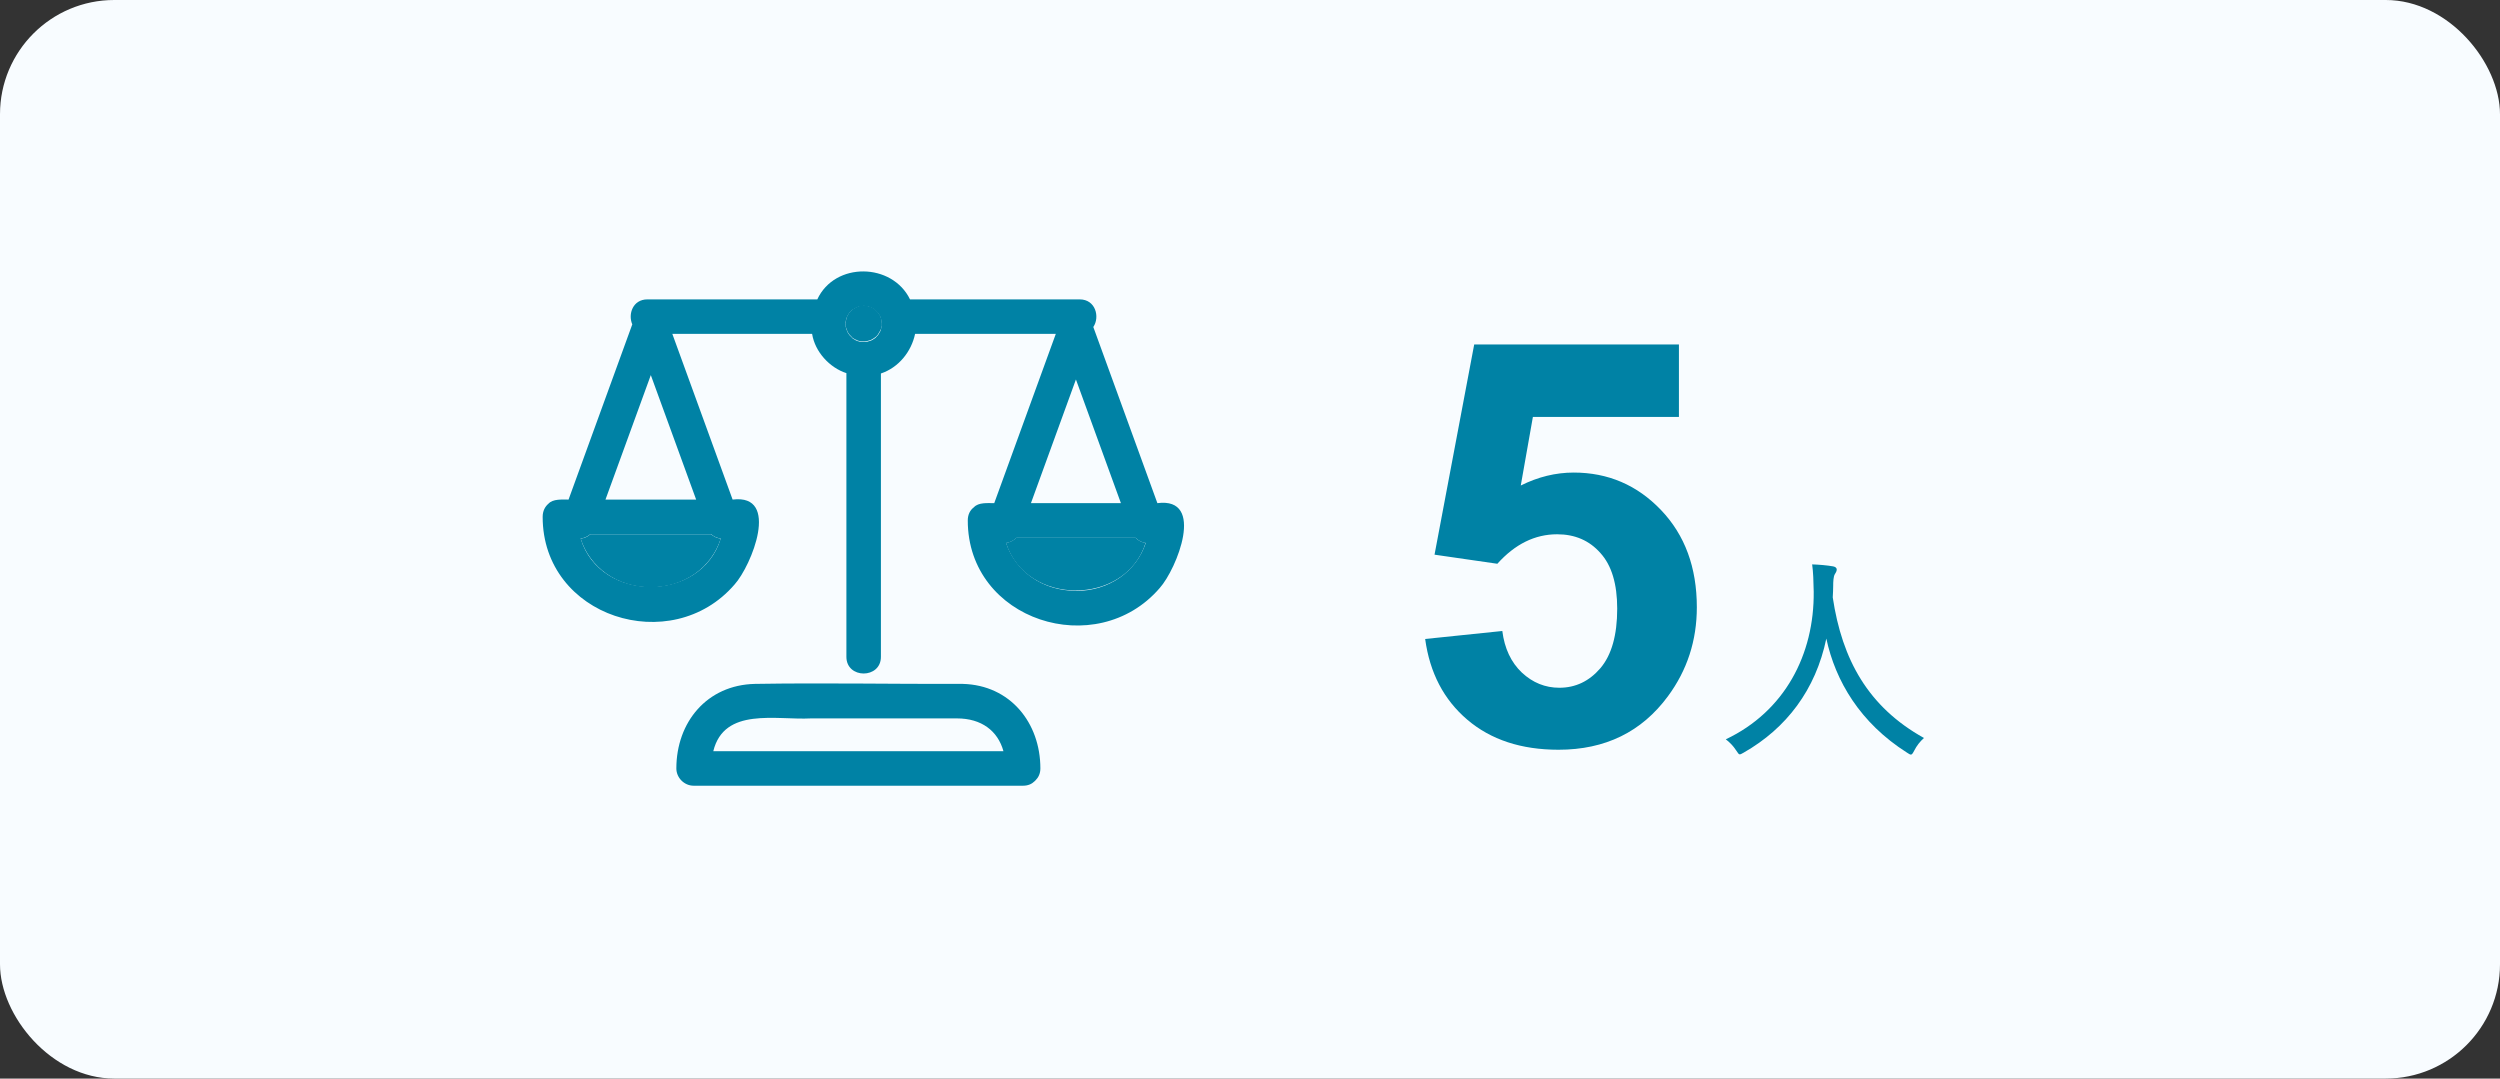 <?xml version="1.0" encoding="UTF-8"?><svg width="350" height="151" viewBox="0 0 350 151" fill="none" xmlns="http://www.w3.org/2000/svg">
<rect x="0" y="0" width="350" height="151" fill="#333333" stroke="none"/>
<rect width="350" height="151" rx="16" fill="#F8FCFF"/>
<path d="M199.523 89.457L210.324 88.339C210.632 90.782 211.545 92.724 213.062 94.164C214.58 95.578 216.328 96.285 218.309 96.285C220.572 96.285 222.487 95.372 224.056 93.546C225.625 91.695 226.409 88.918 226.409 85.214C226.409 81.743 225.625 79.145 224.056 77.422C222.513 75.674 220.494 74.799 218 74.799C214.888 74.799 212.098 76.175 209.629 78.927L200.834 77.654L206.389 48.222H235.05V58.367H214.605L212.908 67.972C215.326 66.763 217.794 66.159 220.314 66.159C225.123 66.159 229.199 67.907 232.542 71.405C235.886 74.902 237.557 79.441 237.557 85.022C237.557 89.676 236.207 93.829 233.507 97.481C229.829 102.47 224.725 104.964 218.193 104.964C212.972 104.964 208.716 103.563 205.425 100.76C202.133 97.957 200.166 94.189 199.523 89.457Z" fill="#0082A5"/>
<path d="M269.357 103.318C268.799 103.814 268.334 104.403 267.993 105.085C267.776 105.488 267.683 105.643 267.528 105.643C267.404 105.643 267.249 105.55 266.97 105.364C260.429 101.21 256.957 95.351 255.686 89.399C254.198 96.56 250.106 101.954 244.123 105.364C243.844 105.519 243.689 105.612 243.565 105.612C243.41 105.612 243.317 105.426 243.038 105.023C242.635 104.403 242.139 103.907 241.612 103.504C249.858 99.598 254.012 91.631 253.919 82.827C253.888 81.277 253.857 80.192 253.702 79.014C254.632 79.045 255.779 79.138 256.647 79.293C256.957 79.355 257.143 79.51 257.143 79.727C257.143 80.006 256.988 80.192 256.864 80.409C256.678 80.75 256.647 81.432 256.647 82.021C256.647 82.393 256.616 83.168 256.585 83.633C257.887 92.344 261.545 98.978 269.357 103.318Z" fill="#0082A5"/>
<g clip-path="url(#clip0_141_7027)">
<path d="M97.106 110H143.237C143.946 110 144.477 109.742 144.864 109.356C144.896 109.34 144.912 109.308 144.944 109.275C144.944 109.275 144.977 109.243 144.993 109.227C145.379 108.84 145.653 108.293 145.653 107.584C145.653 101.206 141.449 95.922 134.797 95.745C125.1 95.777 115.387 95.584 105.691 95.745C98.974 95.89 94.689 101.109 94.689 107.584C94.689 108.889 95.801 110 97.106 110ZM113.551 100.577H133.975C137.406 100.577 139.693 102.317 140.483 105.168H99.86C101.39 98.951 108.638 100.835 113.551 100.577Z" fill="#0082A5"/>
<path d="M91.097 82.215C95.752 82.215 99.602 79.508 100.907 75.401C100.391 75.353 99.924 75.127 99.538 74.789H82.657C82.271 75.143 81.803 75.353 81.288 75.401C82.593 79.508 86.459 82.215 91.097 82.215Z" fill="#0082A5"/>
<path d="M102.84 81.828C105.208 79.203 109.299 69.104 102.566 69.941C99.747 62.21 96.944 54.478 94.126 46.746H113.696C114.099 49.259 116.144 51.482 118.496 52.239V91.96C118.496 95.069 123.328 95.069 123.328 91.96V52.288C125.793 51.466 127.581 49.259 128.112 46.746H147.812C144.944 54.639 142.061 62.548 139.194 70.441C138.26 70.441 136.987 70.312 136.343 71.02C135.828 71.407 135.489 72.019 135.489 72.857C135.473 86.902 153.514 92.604 162.357 82.328C164.74 79.67 168.816 69.555 162.034 70.441C159.038 62.226 156.059 53.995 153.063 45.78C154.013 44.379 153.385 41.914 151.162 41.914H127.403C124.907 36.776 116.885 36.615 114.421 41.914H90.63C88.601 41.914 87.892 43.976 88.52 45.41C85.54 53.592 82.561 61.759 79.597 69.941C78.662 69.941 77.422 69.828 76.778 70.521C76.311 70.924 75.973 71.52 75.973 72.357C75.957 86.403 93.997 92.105 102.84 81.828ZM150.63 82.714C146.024 82.714 142.206 80.057 140.853 76.014C141.417 75.949 141.9 75.692 142.303 75.289H158.974C159.361 75.692 159.86 75.949 160.408 76.014C159.054 80.073 155.237 82.73 150.63 82.73V82.714ZM156.928 70.441H144.332C146.426 64.674 148.536 58.908 150.63 53.125C152.724 58.892 154.834 64.658 156.928 70.441ZM122.926 46.908C122.797 47.036 122.684 47.181 122.555 47.294C122.603 47.262 122.62 47.262 122.684 47.23C122.603 47.278 122.539 47.326 122.459 47.375C122.297 47.487 122.12 47.6 121.943 47.681C121.75 47.745 121.573 47.794 121.379 47.842C121.428 47.842 121.444 47.842 121.492 47.842C121.395 47.842 121.25 47.874 121.154 47.874C120.961 47.874 120.767 47.874 120.574 47.874C120.381 47.842 120.203 47.794 120.026 47.729C120.059 47.745 120.075 47.745 120.091 47.777C120.059 47.761 120.026 47.745 119.994 47.729C119.914 47.713 119.656 47.616 119.801 47.616C119.64 47.552 119.511 47.471 119.366 47.375C119.269 47.278 119.157 47.149 119.044 47.02C119.14 47.214 118.931 46.956 118.899 46.875C118.883 46.859 118.85 46.827 118.834 46.811C118.867 46.827 118.867 46.843 118.883 46.859C118.786 46.73 118.705 46.586 118.625 46.441C118.625 46.489 118.625 46.489 118.657 46.553C118.657 46.489 118.625 46.424 118.593 46.36C118.577 46.312 118.561 46.279 118.561 46.263C118.496 46.086 118.432 45.893 118.399 45.716C118.399 45.506 118.383 45.297 118.399 45.104C118.399 45.136 118.399 45.168 118.367 45.2C118.383 45.136 118.399 45.071 118.399 45.007C118.399 44.91 118.448 44.83 118.448 44.814C118.48 44.669 118.528 44.508 118.577 44.363C118.673 44.202 118.754 44.024 118.867 43.863C118.85 43.863 118.834 43.895 118.818 43.912C118.834 43.912 118.85 43.863 118.883 43.847C118.931 43.767 119.076 43.59 119.06 43.67C119.173 43.525 119.253 43.428 119.414 43.332C119.591 43.219 119.817 43.139 119.978 43.01C120.187 42.929 120.348 42.897 120.59 42.849C120.88 42.832 121.025 42.816 121.25 42.849C121.476 42.897 121.685 42.961 121.911 43.042C122.104 43.139 122.297 43.235 122.475 43.364C122.62 43.509 122.781 43.67 122.926 43.815C123.054 43.992 123.151 44.185 123.264 44.379C123.328 44.572 123.377 44.781 123.425 44.991C123.425 44.943 123.425 44.91 123.425 44.846C123.425 44.91 123.425 44.975 123.425 45.039C123.457 45.104 123.457 45.265 123.425 45.232C123.425 45.281 123.425 45.345 123.425 45.394C123.425 45.49 123.425 45.587 123.425 45.684C123.361 45.925 123.344 46.167 123.232 46.392C123.119 46.586 123.006 46.779 122.893 46.972L122.926 46.908ZM82.657 74.773H99.538C99.924 75.112 100.391 75.337 100.907 75.385C98.169 84.422 84.01 84.422 81.288 75.385C81.803 75.337 82.287 75.112 82.657 74.773ZM97.444 69.941H84.767C86.877 64.126 88.987 58.328 91.114 52.513C93.224 58.328 95.334 64.126 97.46 69.941H97.444Z" fill="#0082A5"/>
<path d="M158.958 75.272H142.287C141.9 75.675 141.401 75.933 140.837 75.997C143.64 84.889 157.589 84.889 160.391 75.997C159.844 75.933 159.344 75.675 158.958 75.272Z" fill="#0082A5"/>
<path d="M119.849 47.648C119.849 47.648 119.93 47.68 119.962 47.68C119.897 47.648 119.849 47.6 119.769 47.568C119.688 47.551 119.704 47.6 119.833 47.632L119.849 47.648Z" fill="#0082A5"/>
<path d="M120.059 47.745C120.059 47.745 120.01 47.713 119.994 47.697C119.994 47.697 119.994 47.697 119.978 47.697C120.01 47.713 120.042 47.729 120.075 47.745H120.059Z" fill="#0082A5"/>
<path d="M118.963 46.972C119.044 47.1 119.092 47.084 119.028 46.972C118.979 46.923 118.931 46.875 118.883 46.827C118.915 46.875 118.931 46.907 118.963 46.956V46.972Z" fill="#0082A5"/>
<path d="M118.818 46.794C118.818 46.794 118.867 46.843 118.883 46.859C118.867 46.843 118.85 46.827 118.834 46.81L118.818 46.794Z" fill="#0082A5"/>
<path d="M122.684 47.213C122.684 47.213 122.603 47.262 122.555 47.278C122.523 47.31 122.491 47.326 122.458 47.342C122.523 47.294 122.603 47.246 122.684 47.197V47.213Z" fill="#0082A5"/>
<path d="M121.234 47.858C121.315 47.858 121.395 47.825 121.476 47.841C121.428 47.841 121.395 47.841 121.363 47.841C121.331 47.841 121.283 47.858 121.25 47.858H121.234Z" fill="#0082A5"/>
<path d="M123.457 45.023C123.457 45.023 123.457 44.991 123.457 44.975C123.457 45.039 123.457 45.103 123.457 45.168C123.457 45.168 123.489 45.12 123.457 45.023Z" fill="#0082A5"/>
<path d="M118.367 45.152C118.367 45.152 118.383 45.087 118.399 45.055C118.399 45.023 118.399 45.007 118.399 44.975C118.399 45.039 118.383 45.103 118.367 45.168V45.152Z" fill="#0082A5"/>
<path d="M118.448 44.765C118.448 44.765 118.416 44.862 118.399 44.958C118.399 44.894 118.432 44.83 118.448 44.765Z" fill="#0082A5"/>
<path d="M123.328 46.151C123.377 45.989 123.393 45.78 123.457 45.619C123.457 45.522 123.457 45.426 123.457 45.329C123.457 45.281 123.457 45.216 123.457 45.168C123.457 45.168 123.425 45.087 123.441 44.926C123.393 44.717 123.328 44.524 123.28 44.314C123.183 44.121 123.071 43.928 122.942 43.751C122.797 43.605 122.636 43.444 122.491 43.3C122.314 43.171 122.12 43.074 121.927 42.977C121.701 42.913 121.492 42.848 121.267 42.784C121.025 42.768 120.896 42.784 120.606 42.784C120.348 42.832 120.187 42.865 119.994 42.945C119.833 43.058 119.607 43.154 119.43 43.267C119.269 43.38 119.189 43.477 119.076 43.605C119.076 43.638 119.011 43.702 118.883 43.799C118.77 43.96 118.689 44.121 118.593 44.298C118.544 44.443 118.496 44.604 118.464 44.749C118.464 44.749 118.464 44.813 118.399 45.023C118.399 45.232 118.399 45.442 118.399 45.635C118.432 45.828 118.48 46.005 118.56 46.183C118.56 46.102 118.56 46.134 118.625 46.376C118.705 46.521 118.786 46.666 118.883 46.795C118.963 46.859 119.011 46.907 119.028 46.94C119.14 47.053 119.253 47.181 119.35 47.294C119.479 47.391 119.624 47.471 119.785 47.536C119.833 47.536 119.897 47.584 119.994 47.648C120.171 47.713 120.365 47.761 120.542 47.793C120.735 47.793 120.928 47.809 121.122 47.793C121.041 47.793 121.089 47.761 121.347 47.761C121.54 47.713 121.734 47.665 121.911 47.6C122.088 47.504 122.265 47.407 122.426 47.294C122.33 47.358 122.314 47.342 122.539 47.214C122.684 47.101 122.797 46.972 122.909 46.827C123.022 46.634 123.135 46.44 123.248 46.247C123.28 46.183 123.296 46.118 123.312 46.07L123.328 46.151Z" fill="#0082A5"/>
<path d="M118.818 43.863C118.818 43.863 118.85 43.831 118.867 43.815C118.867 43.815 118.867 43.815 118.867 43.799C118.85 43.815 118.834 43.847 118.802 43.863H118.818Z" fill="#0082A5"/>
<path d="M119.06 43.622C119.06 43.541 118.915 43.718 118.883 43.799C118.947 43.75 119.012 43.686 119.06 43.622Z" fill="#0082A5"/>
<path d="M118.641 46.521C118.641 46.521 118.625 46.456 118.609 46.408C118.609 46.376 118.577 46.344 118.577 46.328C118.593 46.392 118.625 46.456 118.641 46.521Z" fill="#0082A5"/>
<path d="M118.577 46.328C118.577 46.328 118.561 46.263 118.544 46.231C118.544 46.263 118.544 46.295 118.577 46.328Z" fill="#0082A5"/>
<path d="M119.978 47.697C119.978 47.697 119.978 47.697 119.994 47.697C119.897 47.632 119.833 47.6 119.785 47.584C119.849 47.616 119.914 47.648 119.978 47.697Z" fill="#0082A5"/>
<path d="M118.867 46.843C118.915 46.891 118.963 46.923 119.012 46.988C118.979 46.956 118.931 46.907 118.867 46.843Z" fill="#0082A5"/>
<path d="M121.138 47.858C121.138 47.858 121.283 47.858 121.363 47.826C121.105 47.826 121.057 47.842 121.138 47.858Z" fill="#0082A5"/>
<path d="M122.442 47.358C122.475 47.342 122.507 47.31 122.539 47.294C122.314 47.423 122.33 47.439 122.426 47.374L122.442 47.358Z" fill="#0082A5"/>
<path d="M118.448 44.765C118.416 44.862 118.399 44.942 118.383 45.039C118.432 44.83 118.448 44.749 118.448 44.765Z" fill="#0082A5"/>
<path d="M123.457 45.168C123.457 45.168 123.457 45.039 123.457 44.975C123.457 44.975 123.457 44.942 123.457 44.926C123.457 45.087 123.457 45.168 123.473 45.168H123.457Z" fill="#0082A5"/>
<path d="M118.544 46.215C118.544 46.215 118.56 46.279 118.577 46.312C118.577 46.344 118.593 46.376 118.609 46.392C118.544 46.151 118.528 46.135 118.544 46.199V46.215Z" fill="#0082A5"/>
<path d="M119.06 43.622C119.06 43.622 118.947 43.75 118.883 43.799C118.883 43.799 118.883 43.799 118.883 43.815C119.012 43.718 119.06 43.638 119.076 43.622H119.06Z" fill="#0082A5"/>
</g>
<defs>
<clipPath id="clip0_141_7027">
<rect width="89.815" height="72" fill="white" transform="translate(75.973 38)"/>
</clipPath>
</defs>
</svg>
